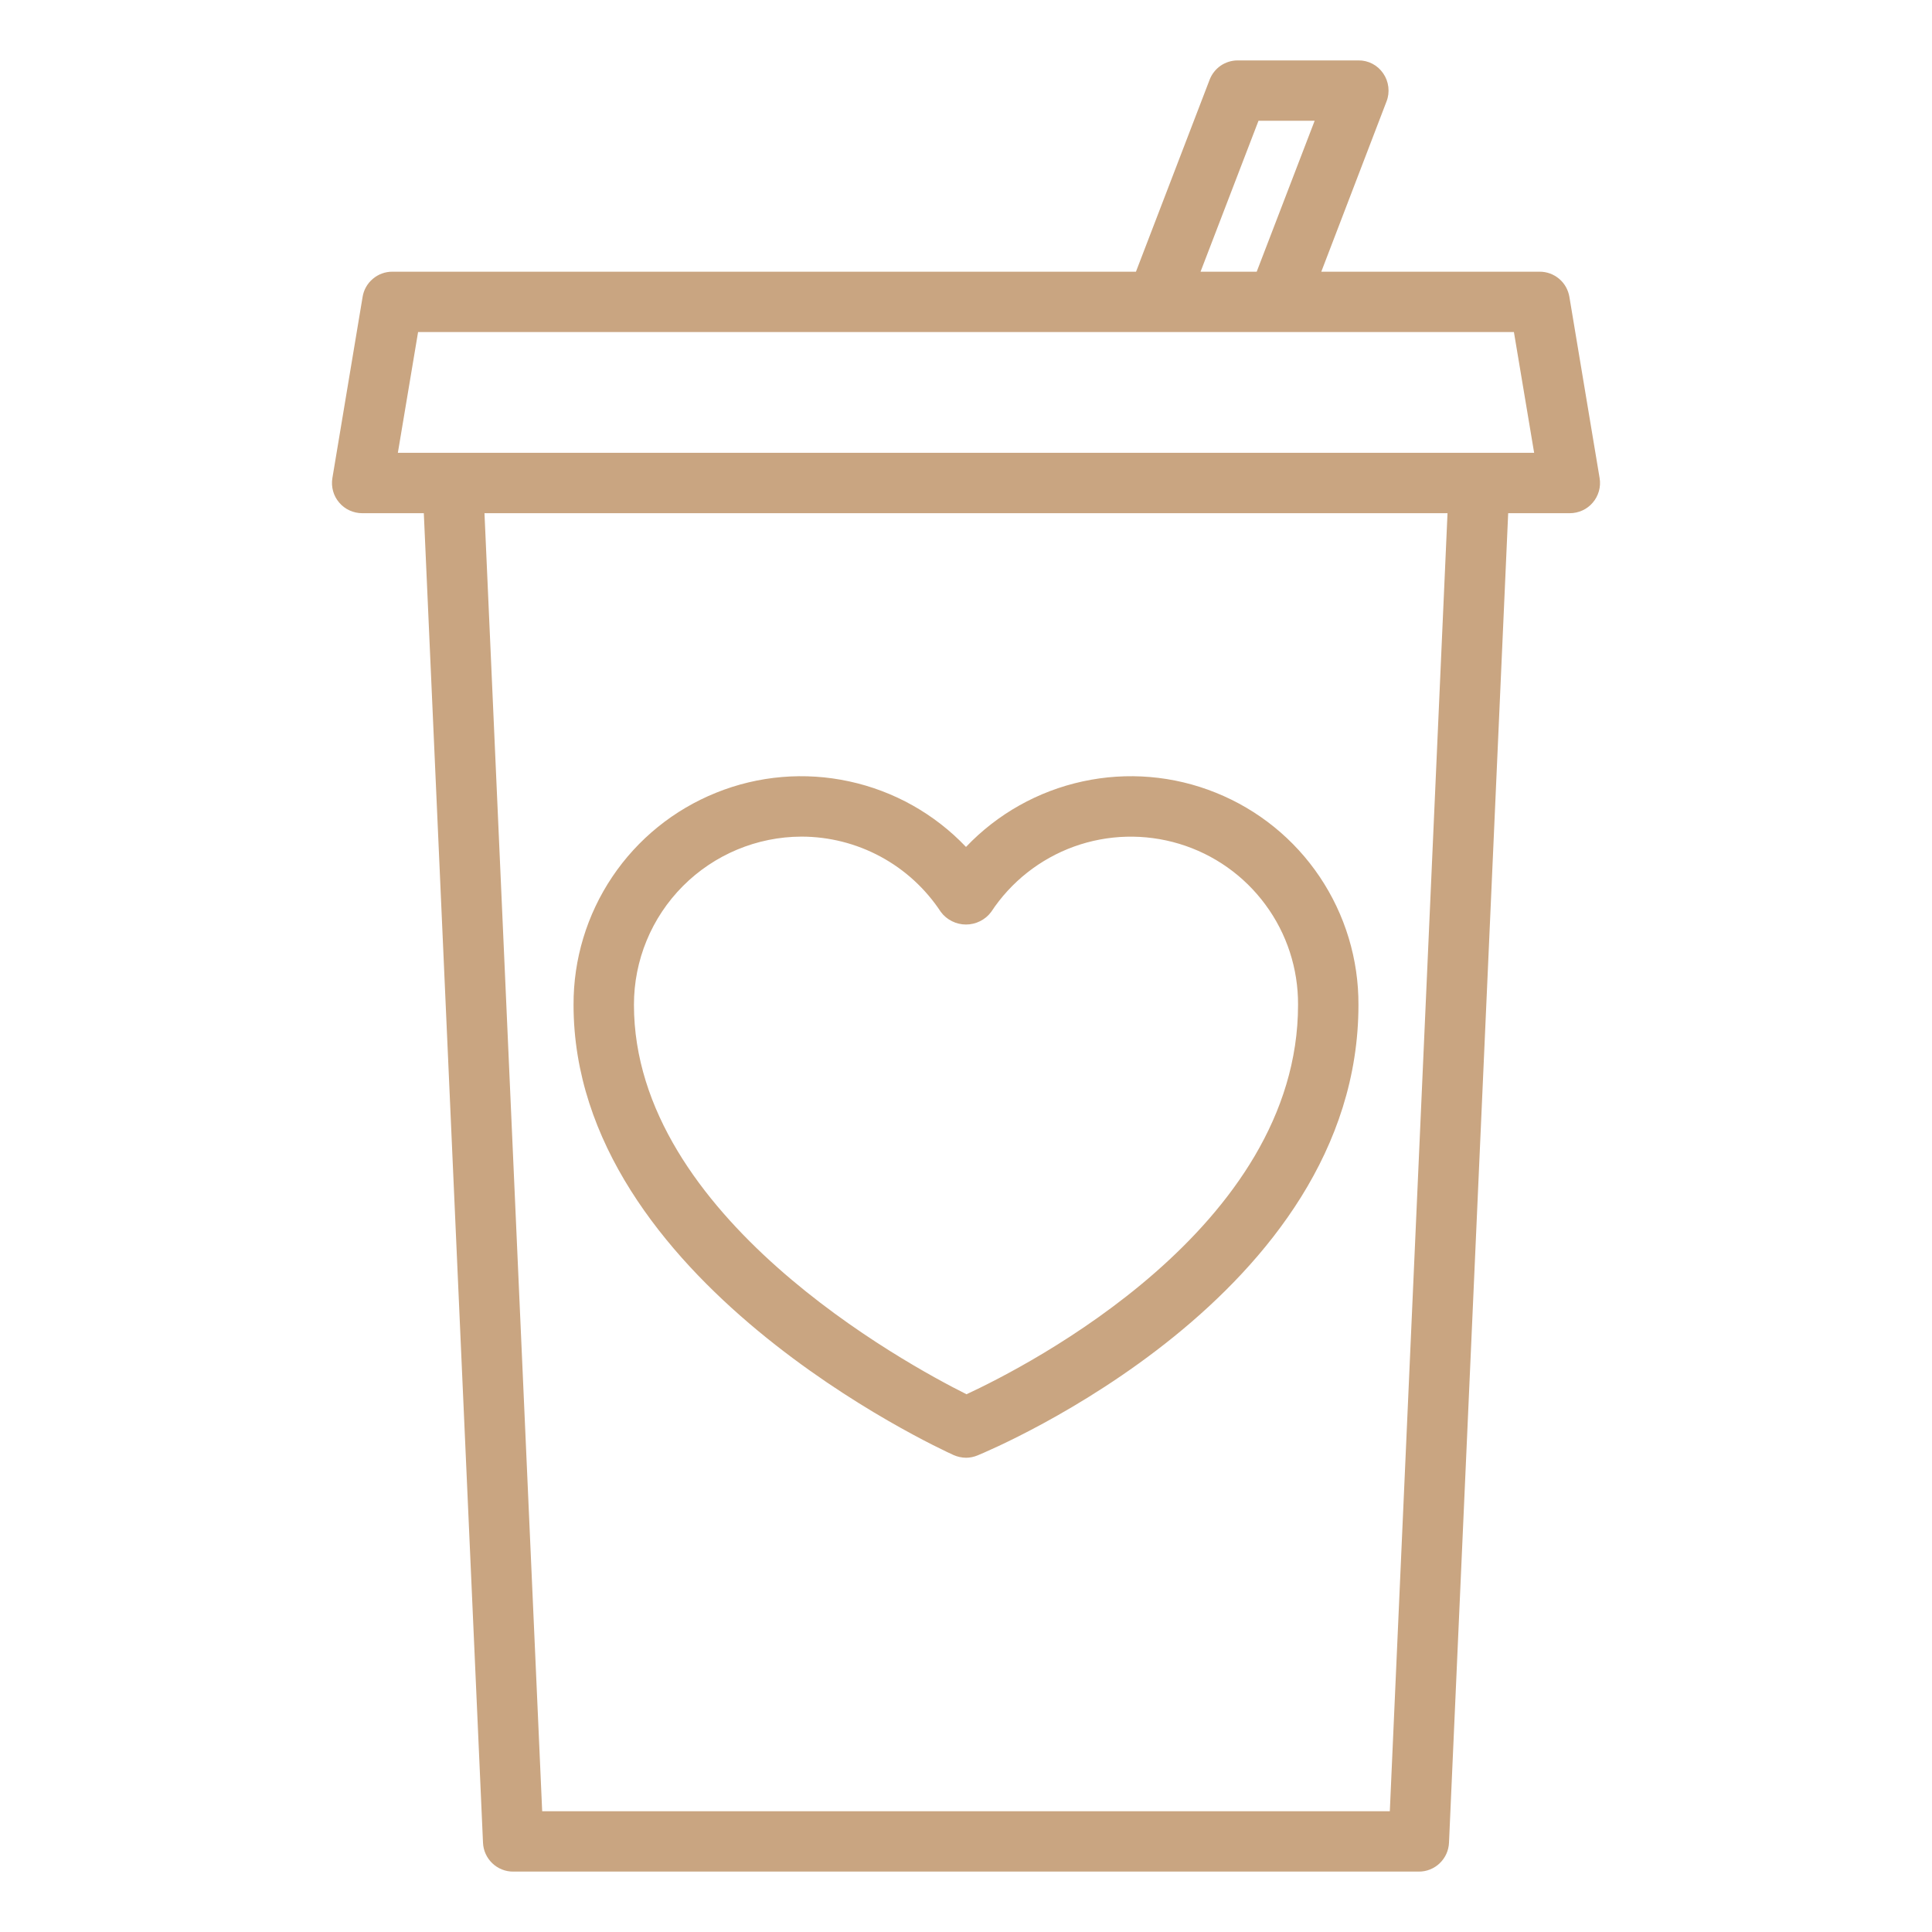 <svg width="30" height="30" viewBox="0 0 30 30" fill="none" xmlns="http://www.w3.org/2000/svg">
<path d="M24.37 4.613C24.352 4.502 24.296 4.402 24.211 4.33C24.126 4.258 24.018 4.218 23.906 4.219H20.517L21.53 1.575C21.558 1.504 21.567 1.427 21.558 1.351C21.549 1.275 21.522 1.202 21.478 1.139C21.435 1.076 21.378 1.025 21.311 0.99C21.244 0.955 21.169 0.937 21.094 0.938H19.219C19.124 0.938 19.032 0.967 18.954 1.02C18.877 1.074 18.817 1.149 18.783 1.238L17.639 4.219H6.094C5.982 4.218 5.874 4.258 5.789 4.33C5.704 4.402 5.647 4.502 5.63 4.613L5.161 7.425C5.15 7.492 5.154 7.561 5.172 7.626C5.19 7.692 5.223 7.753 5.267 7.804C5.311 7.856 5.366 7.898 5.428 7.926C5.49 7.954 5.557 7.969 5.625 7.969H6.581L7.5 28.613C7.505 28.734 7.556 28.848 7.644 28.932C7.731 29.016 7.848 29.063 7.969 29.062H22.031C22.152 29.063 22.269 29.016 22.356 28.932C22.444 28.848 22.495 28.734 22.5 28.613L23.419 7.969H24.375C24.443 7.969 24.51 7.954 24.572 7.926C24.634 7.898 24.689 7.856 24.733 7.804C24.777 7.753 24.809 7.692 24.828 7.626C24.846 7.561 24.85 7.492 24.839 7.425L24.37 4.613ZM19.542 1.875H20.414L19.514 4.219H18.642L19.542 1.875ZM21.581 28.125H8.419L7.523 7.969H22.477L21.581 28.125ZM6.178 7.031L6.492 5.156H23.508L23.822 7.031H6.178Z" fill="#C9A581"/>
<path d="M14.807 22.594C14.868 22.621 14.934 22.635 15 22.636C15.061 22.636 15.122 22.623 15.178 22.6C15.422 22.5 21.094 20.116 21.094 15.603C21.097 14.895 20.887 14.203 20.493 13.616C20.098 13.028 19.536 12.573 18.879 12.309C18.223 12.044 17.502 11.983 16.81 12.134C16.119 12.284 15.488 12.638 15 13.151C14.512 12.638 13.882 12.284 13.19 12.134C12.498 11.983 11.777 12.044 11.121 12.309C10.464 12.573 9.902 13.028 9.507 13.616C9.113 14.203 8.903 14.895 8.906 15.603C8.906 19.882 14.566 22.484 14.807 22.594ZM12.444 12.991C12.873 12.991 13.296 13.098 13.674 13.302C14.052 13.506 14.373 13.801 14.609 14.16C14.654 14.221 14.713 14.27 14.781 14.304C14.849 14.338 14.924 14.356 15 14.356C15.076 14.356 15.151 14.338 15.219 14.304C15.287 14.27 15.346 14.221 15.391 14.16C15.699 13.692 16.15 13.337 16.676 13.146C17.203 12.956 17.776 12.941 18.312 13.103C18.848 13.265 19.317 13.596 19.649 14.047C19.982 14.497 20.159 15.043 20.156 15.603C20.156 19.067 15.952 21.211 15.008 21.65C14.065 21.178 9.844 18.888 9.844 15.603C9.843 14.912 10.116 14.249 10.604 13.759C11.091 13.27 11.753 12.993 12.444 12.991Z" fill="#C9A581"/>
</svg>
